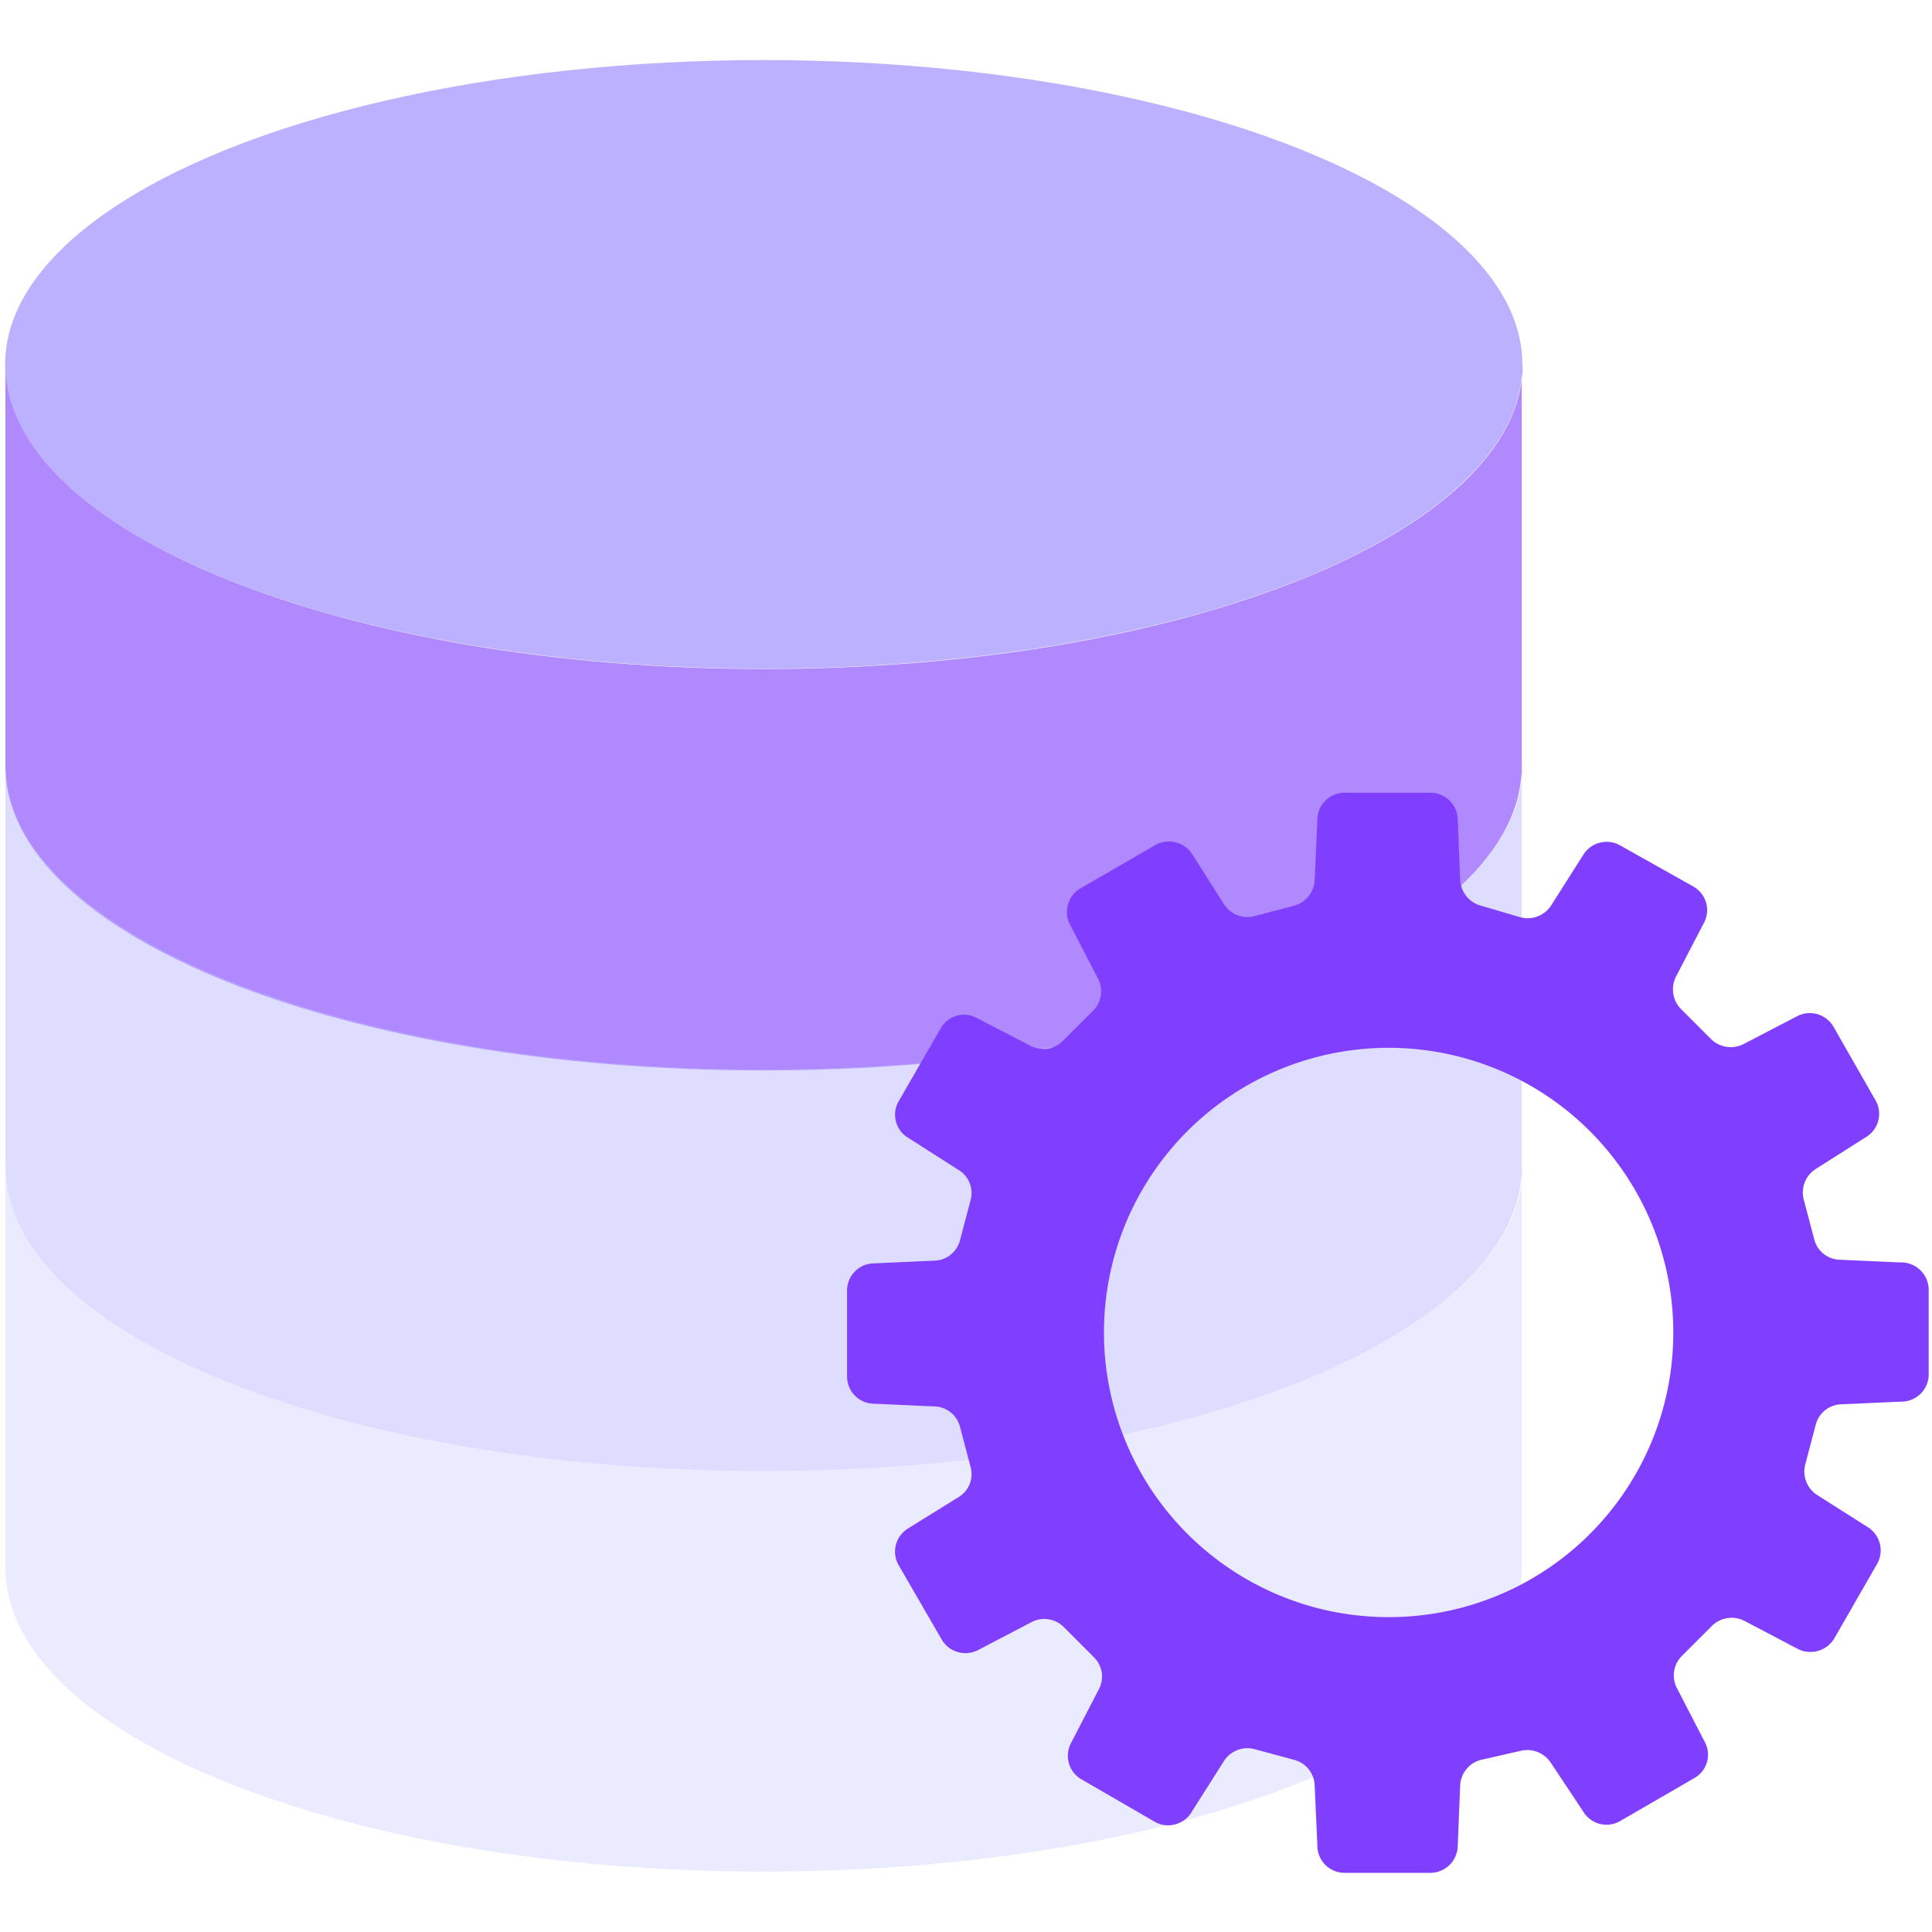 <svg id="图层_1" data-name="图层 1" xmlns="http://www.w3.org/2000/svg" viewBox="0 0 64 64"><defs><style>.cls-1{fill:#bcb1ff;}.cls-2{fill:#b089ff;}.cls-3{opacity:0.5;}.cls-4{fill:#bdb9ff;}.cls-5{opacity:0.59;}.cls-6{fill:#ddf;}.cls-7{fill:#803fff;}</style></defs><title>数据生命周期</title><ellipse class="cls-1" cx="25.3" cy="12.07" rx="25.13" ry="10.08"/><path class="cls-2" d="M50.41,12.29V25.38h0c0,5.57-11.25,10.08-25.12,10.08S.18,31,.18,25.38h0V12.07c0,5.57,11.25,10.09,25.13,10.09s25.13-4.52,25.13-10.09"/><g class="cls-3"><path class="cls-4" d="M50.41,25.56V38.65h0c0,5.57-11.25,10.08-25.12,10.08S.18,44.22.18,38.65h0V25.34c0,5.57,11.25,10.09,25.13,10.09s25.13-4.52,25.13-10.09"/></g><g class="cls-5"><path class="cls-6" d="M50.41,38.84v13.1h0C50.41,57.5,39.16,62,25.29,62S.18,57.5.18,51.93h0V38.63c0,5.57,11.25,10.08,25.13,10.08S50.44,44.2,50.44,38.63"/></g><path class="cls-7" d="M62.94,41.82l-2-.09a.9.9,0,0,1-.84-.67l-.35-1.33a.92.92,0,0,1,.39-1l1.67-1.06a.9.9,0,0,0,.32-1.22L60.73,34a.91.91,0,0,0-1.23-.32l-1.75.91a.93.93,0,0,1-1.07-.17l-1-1a.93.93,0,0,1-.16-1.07l.91-1.75a.9.9,0,0,0-.33-1.23L53.66,28a.91.91,0,0,0-1.22.33L51.38,30a.93.93,0,0,1-1,.39L49.05,30a.94.94,0,0,1-.68-.84l-.08-2a.91.91,0,0,0-.9-.9H44.54a.9.9,0,0,0-.9.9l-.09,2a.93.93,0,0,1-.67.84l-1.33.35a.92.92,0,0,1-1-.39l-1.06-1.67A.92.92,0,0,0,38.26,28l-2.47,1.43a.91.91,0,0,0-.33,1.23l.91,1.75a.91.91,0,0,1-.16,1.07l-1,1a.91.91,0,0,1-1.06.17l-1.76-.91A.89.89,0,0,0,31.2,34l-1.43,2.48a.89.89,0,0,0,.33,1.22l1.66,1.06a.89.89,0,0,1,.39,1l-.35,1.33a.9.9,0,0,1-.84.67l-2,.09a.9.9,0,0,0-.9.9v2.85a.9.9,0,0,0,.9.9l2,.09a.9.9,0,0,1,.84.67l.35,1.33a.89.89,0,0,1-.39,1L30.1,50.62a.9.9,0,0,0-.33,1.23l1.43,2.47a.91.91,0,0,0,1.22.33l1.76-.92a.91.91,0,0,1,1.06.17l1,1a.9.9,0,0,1,.16,1.06l-.91,1.76a.9.9,0,0,0,.33,1.22l2.47,1.43A.91.91,0,0,0,39.49,60l1.06-1.67a.92.92,0,0,1,1-.39l1.33.36a.91.91,0,0,1,.67.84l.09,2a.9.9,0,0,0,.9.9h2.85a.91.91,0,0,0,.9-.9l.08-2a.92.92,0,0,1,.68-.84L50.37,58a.93.93,0,0,1,1,.39L52.44,60a.9.9,0,0,0,1.22.33l2.47-1.43a.89.89,0,0,0,.33-1.22l-.91-1.76a.91.91,0,0,1,.16-1.06l1-1a.93.93,0,0,1,1.07-.17l1.75.92a.92.92,0,0,0,1.23-.33l1.42-2.47a.91.91,0,0,0-.32-1.23l-1.67-1.06a.92.92,0,0,1-.39-1l.35-1.33a.9.9,0,0,1,.84-.67l2-.09a.9.9,0,0,0,.9-.9V42.72A.91.91,0,0,0,62.94,41.82ZM46,53.57a9.43,9.43,0,1,1,9.43-9.42A9.42,9.42,0,0,1,46,53.57Z"/></svg>